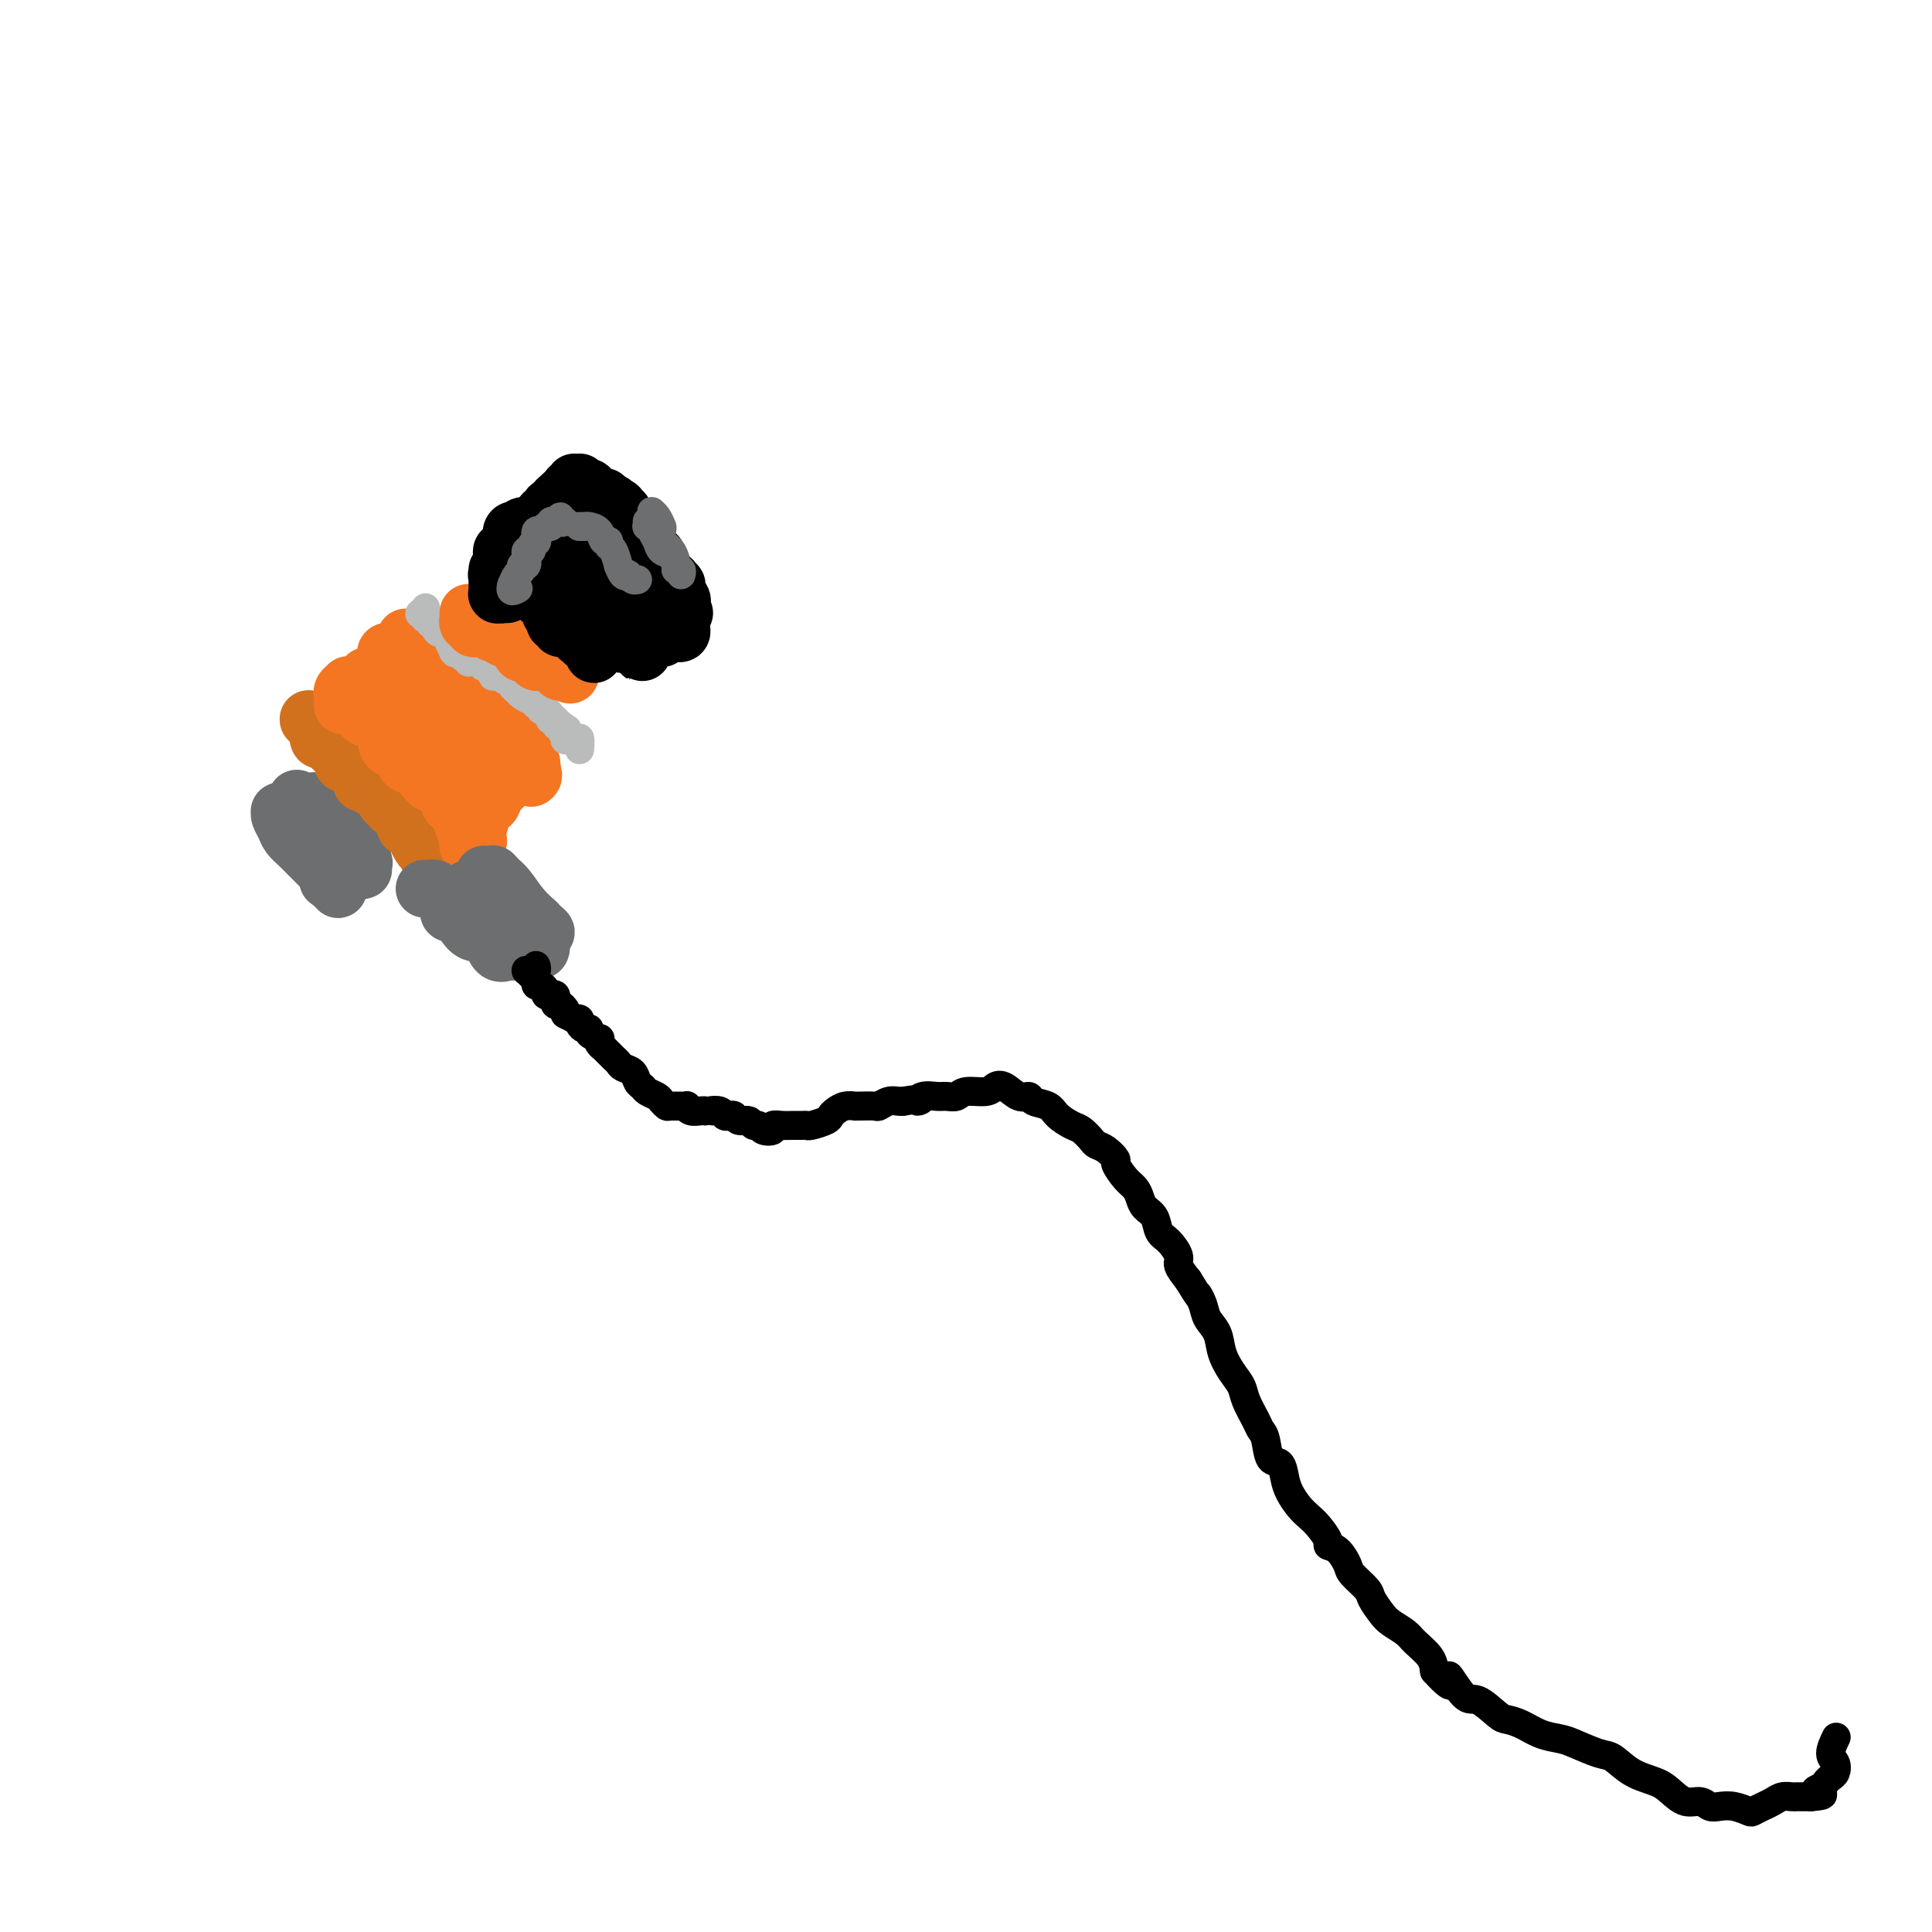 <svg viewBox='0 0 400 400' version='1.1' xmlns='http://www.w3.org/2000/svg' xmlns:xlink='http://www.w3.org/1999/xlink'><g fill='none' stroke='#6D6E70' stroke-width='12' stroke-linecap='round' stroke-linejoin='round'><path d='M59,169c0.008,-0.423 0.016,-0.845 0,-1c-0.016,-0.155 -0.057,-0.041 0,0c0.057,0.041 0.212,0.010 0,0c-0.212,-0.010 -0.790,-0.001 -1,0c-0.210,0.001 -0.053,-0.008 0,0c0.053,0.008 0.002,0.032 0,0c-0.002,-0.032 0.045,-0.121 0,0c-0.045,0.121 -0.181,0.452 0,1c0.181,0.548 0.678,1.313 1,2c0.322,0.687 0.467,1.297 1,2c0.533,0.703 1.452,1.498 2,2c0.548,0.502 0.724,0.712 1,1c0.276,0.288 0.652,0.654 1,1c0.348,0.346 0.668,0.670 1,1c0.332,0.330 0.677,0.664 1,1c0.323,0.336 0.624,0.672 1,1c0.376,0.328 0.827,0.647 1,1c0.173,0.353 0.069,0.741 0,1c-0.069,0.259 -0.102,0.391 0,0c0.102,-0.391 0.340,-1.304 0,-2c-0.340,-0.696 -1.258,-1.175 -2,-2c-0.742,-0.825 -1.308,-1.995 -2,-3c-0.692,-1.005 -1.511,-1.846 -2,-2c-0.489,-0.154 -0.650,0.378 -1,0c-0.350,-0.378 -0.889,-1.665 -1,-2c-0.111,-0.335 0.207,0.281 0,0c-0.207,-0.281 -0.940,-1.460 -1,-2c-0.060,-0.540 0.554,-0.440 1,0c0.446,0.440 0.723,1.220 1,2'/><path d='M61,171c-0.948,-1.459 0.183,-0.108 1,1c0.817,1.108 1.319,1.971 2,3c0.681,1.029 1.541,2.224 2,3c0.459,0.776 0.517,1.134 1,2c0.483,0.866 1.392,2.239 2,3c0.608,0.761 0.917,0.911 1,1c0.083,0.089 -0.058,0.116 0,0c0.058,-0.116 0.315,-0.376 0,-1c-0.315,-0.624 -1.203,-1.610 -2,-3c-0.797,-1.390 -1.505,-3.182 -2,-4c-0.495,-0.818 -0.777,-0.662 -1,-1c-0.223,-0.338 -0.385,-1.170 -1,-2c-0.615,-0.830 -1.681,-1.658 -2,-2c-0.319,-0.342 0.111,-0.199 0,0c-0.111,0.199 -0.762,0.454 -1,0c-0.238,-0.454 -0.062,-1.616 0,-2c0.062,-0.384 0.012,0.011 0,0c-0.012,-0.011 0.015,-0.429 0,0c-0.015,0.429 -0.074,1.706 0,2c0.074,0.294 0.279,-0.396 1,0c0.721,0.396 1.959,1.876 3,3c1.041,1.124 1.886,1.892 3,3c1.114,1.108 2.496,2.556 3,3c0.504,0.444 0.130,-0.115 0,0c-0.130,0.115 -0.015,0.903 0,1c0.015,0.097 -0.069,-0.496 0,-1c0.069,-0.504 0.292,-0.920 0,-2c-0.292,-1.080 -1.099,-2.826 -2,-4c-0.901,-1.174 -1.896,-1.778 -3,-3c-1.104,-1.222 -2.315,-3.064 -3,-4c-0.685,-0.936 -0.842,-0.968 -1,-1'/><path d='M62,166c-1.081,-1.238 -0.283,-0.331 0,0c0.283,0.331 0.053,0.088 0,0c-0.053,-0.088 0.073,-0.021 0,0c-0.073,0.021 -0.343,-0.004 0,0c0.343,0.004 1.299,0.035 2,1c0.701,0.965 1.148,2.862 2,4c0.852,1.138 2.111,1.518 3,2c0.889,0.482 1.409,1.067 2,2c0.591,0.933 1.252,2.215 2,3c0.748,0.785 1.583,1.072 2,1c0.417,-0.072 0.415,-0.504 0,-1c-0.415,-0.496 -1.245,-1.058 -2,-2c-0.755,-0.942 -1.436,-2.266 -2,-3c-0.564,-0.734 -1.013,-0.880 -2,-2c-0.987,-1.120 -2.514,-3.215 -3,-4c-0.486,-0.785 0.070,-0.260 0,0c-0.070,0.260 -0.764,0.256 -1,0c-0.236,-0.256 -0.014,-0.762 0,-1c0.014,-0.238 -0.180,-0.206 0,0c0.180,0.206 0.733,0.586 1,1c0.267,0.414 0.247,0.861 1,2c0.753,1.139 2.279,2.970 3,4c0.721,1.030 0.638,1.259 1,2c0.362,0.741 1.169,1.996 2,3c0.831,1.004 1.686,1.758 2,2c0.314,0.242 0.087,-0.029 0,0c-0.087,0.029 -0.034,0.359 0,0c0.034,-0.359 0.050,-1.405 0,-2c-0.050,-0.595 -0.167,-0.737 -1,-2c-0.833,-1.263 -2.381,-3.647 -3,-5c-0.619,-1.353 -0.310,-1.677 0,-2'/><path d='M71,169c-1.067,-1.933 -1.733,-1.267 -2,-1c-0.267,0.267 -0.133,0.133 0,0'/></g>
<g fill='none' stroke='#D2711D' stroke-width='12' stroke-linecap='round' stroke-linejoin='round'><path d='M66,150c0.111,-0.423 0.222,-0.845 0,-1c-0.222,-0.155 -0.777,-0.041 -1,0c-0.223,0.041 -0.112,0.011 0,0c0.112,-0.011 0.226,-0.003 0,0c-0.226,0.003 -0.793,0.001 -1,0c-0.207,-0.001 -0.056,-0.000 0,0c0.056,0.000 0.015,-0.000 0,0c-0.015,0.000 -0.004,0.000 0,0c0.004,-0.000 -0.000,-0.001 0,0c0.000,0.001 0.004,0.004 0,0c-0.004,-0.004 -0.016,-0.016 0,0c0.016,0.016 0.061,0.061 0,0c-0.061,-0.061 -0.226,-0.229 0,0c0.226,0.229 0.845,0.853 1,1c0.155,0.147 -0.152,-0.185 0,0c0.152,0.185 0.763,0.887 1,1c0.237,0.113 0.101,-0.364 0,0c-0.101,0.364 -0.168,1.569 0,2c0.168,0.431 0.571,0.088 1,0c0.429,-0.088 0.884,0.080 1,0c0.116,-0.080 -0.109,-0.407 0,0c0.109,0.407 0.550,1.549 1,2c0.450,0.451 0.908,0.212 1,0c0.092,-0.212 -0.181,-0.397 0,0c0.181,0.397 0.818,1.376 1,2c0.182,0.624 -0.091,0.893 0,1c0.091,0.107 0.545,0.054 1,0'/><path d='M72,158c1.167,1.477 1.083,1.170 1,1c-0.083,-0.170 -0.167,-0.203 0,0c0.167,0.203 0.583,0.642 1,1c0.417,0.358 0.834,0.636 1,1c0.166,0.364 0.081,0.815 0,1c-0.081,0.185 -0.159,0.105 0,0c0.159,-0.105 0.554,-0.236 1,0c0.446,0.236 0.943,0.838 1,1c0.057,0.162 -0.326,-0.115 0,0c0.326,0.115 1.359,0.623 2,1c0.641,0.377 0.889,0.623 1,1c0.111,0.377 0.085,0.885 0,1c-0.085,0.115 -0.229,-0.162 0,0c0.229,0.162 0.831,0.763 1,1c0.169,0.237 -0.094,0.109 0,0c0.094,-0.109 0.546,-0.200 1,0c0.454,0.200 0.909,0.693 1,1c0.091,0.307 -0.182,0.430 0,1c0.182,0.570 0.818,1.587 1,2c0.182,0.413 -0.092,0.222 0,0c0.092,-0.222 0.549,-0.476 1,0c0.451,0.476 0.894,1.683 1,2c0.106,0.317 -0.125,-0.256 0,0c0.125,0.256 0.608,1.342 1,2c0.392,0.658 0.694,0.888 1,1c0.306,0.112 0.617,0.107 1,1c0.383,0.893 0.837,2.684 1,3c0.163,0.316 0.033,-0.843 0,-1c-0.033,-0.157 0.030,0.689 0,1c-0.030,0.311 -0.151,0.089 0,0c0.151,-0.089 0.576,-0.044 1,0'/><path d='M91,180c2.939,3.630 0.786,1.705 0,1c-0.786,-0.705 -0.206,-0.189 0,0c0.206,0.189 0.037,0.052 0,0c-0.037,-0.052 0.058,-0.018 0,0c-0.058,0.018 -0.268,0.020 0,0c0.268,-0.020 1.015,-0.061 1,0c-0.015,0.061 -0.792,0.223 -1,0c-0.208,-0.223 0.154,-0.830 0,-1c-0.154,-0.170 -0.825,0.099 -1,0c-0.175,-0.099 0.145,-0.565 0,-1c-0.145,-0.435 -0.756,-0.839 -1,-1c-0.244,-0.161 -0.122,-0.081 0,0'/></g>
<g fill='none' stroke='#F47623' stroke-width='12' stroke-linecap='round' stroke-linejoin='round'><path d='M71,146c-0.000,-0.425 -0.000,-0.850 0,-1c0.000,-0.150 0.000,-0.025 0,0c-0.000,0.025 -0.001,-0.049 0,0c0.001,0.049 0.004,0.220 0,0c-0.004,-0.220 -0.015,-0.830 0,-1c0.015,-0.170 0.057,0.101 0,0c-0.057,-0.101 -0.212,-0.574 0,-1c0.212,-0.426 0.790,-0.804 1,-1c0.210,-0.196 0.050,-0.208 0,0c-0.050,0.208 0.009,0.637 0,1c-0.009,0.363 -0.088,0.661 0,1c0.088,0.339 0.342,0.719 1,1c0.658,0.281 1.721,0.463 2,1c0.279,0.537 -0.226,1.429 0,2c0.226,0.571 1.183,0.820 2,1c0.817,0.180 1.494,0.290 2,1c0.506,0.710 0.839,2.022 1,3c0.161,0.978 0.148,1.624 1,2c0.852,0.376 2.567,0.482 3,1c0.433,0.518 -0.416,1.449 0,2c0.416,0.551 2.097,0.722 3,1c0.903,0.278 1.029,0.663 1,1c-0.029,0.337 -0.214,0.626 0,1c0.214,0.374 0.827,0.831 1,1c0.173,0.169 -0.093,0.048 0,0c0.093,-0.048 0.547,-0.024 1,0'/><path d='M90,162c3.107,3.105 1.373,1.369 1,1c-0.373,-0.369 0.614,0.629 1,1c0.386,0.371 0.170,0.113 0,0c-0.170,-0.113 -0.294,-0.083 0,0c0.294,0.083 1.007,0.217 1,0c-0.007,-0.217 -0.735,-0.786 -1,-1c-0.265,-0.214 -0.067,-0.073 0,0c0.067,0.073 0.003,0.079 0,0c-0.003,-0.079 0.055,-0.242 0,0c-0.055,0.242 -0.222,0.889 0,1c0.222,0.111 0.833,-0.315 1,0c0.167,0.315 -0.110,1.369 0,2c0.110,0.631 0.606,0.838 1,1c0.394,0.162 0.685,0.279 1,1c0.315,0.721 0.655,2.046 1,3c0.345,0.954 0.695,1.538 1,2c0.305,0.462 0.565,0.803 1,1c0.435,0.197 1.046,0.251 1,0c-0.046,-0.251 -0.748,-0.807 -1,-1c-0.252,-0.193 -0.052,-0.024 0,0c0.052,0.024 -0.043,-0.098 0,0c0.043,0.098 0.226,0.417 0,0c-0.226,-0.417 -0.859,-1.569 -1,-2c-0.141,-0.431 0.211,-0.141 0,0c-0.211,0.141 -0.986,0.133 -1,0c-0.014,-0.133 0.732,-0.393 1,0c0.268,0.393 0.058,1.437 0,2c-0.058,0.563 0.036,0.646 0,1c-0.036,0.354 -0.202,0.980 0,1c0.202,0.020 0.772,-0.566 1,-1c0.228,-0.434 0.114,-0.717 0,-1'/><path d='M98,173c1.237,1.248 0.331,-1.130 0,-2c-0.331,-0.870 -0.086,-0.230 0,0c0.086,0.230 0.012,0.051 0,0c-0.012,-0.051 0.038,0.025 0,0c-0.038,-0.025 -0.164,-0.153 0,0c0.164,0.153 0.618,0.587 1,0c0.382,-0.587 0.690,-2.195 1,-3c0.310,-0.805 0.621,-0.806 1,-1c0.379,-0.194 0.827,-0.581 1,-1c0.173,-0.419 0.073,-0.870 0,-1c-0.073,-0.130 -0.118,0.063 0,0c0.118,-0.063 0.400,-0.380 1,-1c0.600,-0.620 1.520,-1.543 2,-2c0.480,-0.457 0.521,-0.448 1,-1c0.479,-0.552 1.396,-1.666 2,-2c0.604,-0.334 0.894,0.110 1,0c0.106,-0.110 0.027,-0.776 0,-1c-0.027,-0.224 -0.004,-0.008 0,0c0.004,0.008 -0.013,-0.193 0,0c0.013,0.193 0.056,0.780 0,1c-0.056,0.220 -0.211,0.073 0,0c0.211,-0.073 0.789,-0.072 1,0c0.211,0.072 0.057,0.215 0,0c-0.057,-0.215 -0.015,-0.787 0,-1c0.015,-0.213 0.004,-0.068 0,0c-0.004,0.068 -0.001,0.060 0,0c0.001,-0.060 0.000,-0.171 0,0c-0.000,0.171 -0.000,0.623 0,1c0.000,0.377 0.000,0.679 0,1c-0.000,0.321 -0.000,0.660 0,1'/><path d='M110,161c0.772,-0.398 0.203,-0.894 0,-1c-0.203,-0.106 -0.041,0.179 0,0c0.041,-0.179 -0.041,-0.821 0,-1c0.041,-0.179 0.203,0.106 0,0c-0.203,-0.106 -0.773,-0.603 -1,-1c-0.227,-0.397 -0.113,-0.693 0,-1c0.113,-0.307 0.223,-0.624 0,-1c-0.223,-0.376 -0.781,-0.811 -1,-1c-0.219,-0.189 -0.099,-0.131 0,0c0.099,0.131 0.178,0.334 0,0c-0.178,-0.334 -0.611,-1.207 -1,-2c-0.389,-0.793 -0.733,-1.508 -1,-2c-0.267,-0.492 -0.455,-0.761 -1,-1c-0.545,-0.239 -1.445,-0.448 -2,-1c-0.555,-0.552 -0.763,-1.447 -1,-2c-0.237,-0.553 -0.501,-0.764 -1,-1c-0.499,-0.236 -1.233,-0.497 -2,-1c-0.767,-0.503 -1.568,-1.248 -2,-2c-0.432,-0.752 -0.497,-1.512 -1,-2c-0.503,-0.488 -1.445,-0.705 -2,-1c-0.555,-0.295 -0.722,-0.668 -1,-1c-0.278,-0.332 -0.666,-0.624 -1,-1c-0.334,-0.376 -0.615,-0.836 -1,-1c-0.385,-0.164 -0.873,-0.034 -1,0c-0.127,0.034 0.107,-0.029 0,0c-0.107,0.029 -0.553,0.151 -1,0c-0.447,-0.151 -0.893,-0.577 -1,-1c-0.107,-0.423 0.126,-0.845 0,-1c-0.126,-0.155 -0.611,-0.042 -1,0c-0.389,0.042 -0.683,0.012 -1,0c-0.317,-0.012 -0.659,-0.006 -1,0'/><path d='M85,135c-3.188,-2.466 -0.658,-0.632 0,0c0.658,0.632 -0.556,0.061 -1,0c-0.444,-0.061 -0.119,0.389 0,0c0.119,-0.389 0.032,-1.617 0,-2c-0.032,-0.383 -0.009,0.080 0,0c0.009,-0.080 0.002,-0.703 0,-1c-0.002,-0.297 -0.001,-0.267 0,0c0.001,0.267 0.002,0.771 0,1c-0.002,0.229 -0.007,0.184 0,0c0.007,-0.184 0.027,-0.508 0,0c-0.027,0.508 -0.102,1.848 0,2c0.102,0.152 0.381,-0.885 0,-1c-0.381,-0.115 -1.422,0.690 -2,1c-0.578,0.310 -0.694,0.125 -1,0c-0.306,-0.125 -0.803,-0.188 -1,0c-0.197,0.188 -0.094,0.629 0,1c0.094,0.371 0.179,0.674 0,1c-0.179,0.326 -0.622,0.676 -1,1c-0.378,0.324 -0.691,0.623 -1,1c-0.309,0.377 -0.616,0.833 -1,1c-0.384,0.167 -0.846,0.045 -1,0c-0.154,-0.045 0.000,-0.014 0,0c-0.000,0.014 -0.156,0.011 0,0c0.156,-0.011 0.622,-0.029 1,0c0.378,0.029 0.668,0.105 1,0c0.332,-0.105 0.705,-0.390 1,0c0.295,0.390 0.512,1.455 1,2c0.488,0.545 1.247,0.570 2,1c0.753,0.430 1.501,1.266 2,2c0.499,0.734 0.750,1.367 1,2'/><path d='M85,147c1.885,1.526 2.599,1.841 3,2c0.401,0.159 0.489,0.161 1,1c0.511,0.839 1.447,2.516 2,3c0.553,0.484 0.725,-0.225 1,0c0.275,0.225 0.652,1.385 1,2c0.348,0.615 0.667,0.687 1,1c0.333,0.313 0.681,0.869 1,1c0.319,0.131 0.607,-0.161 1,0c0.393,0.161 0.889,0.775 1,1c0.111,0.225 -0.162,0.061 0,0c0.162,-0.061 0.761,-0.017 1,0c0.239,0.017 0.120,0.009 0,0'/></g>
<g fill='none' stroke='#BABBBB' stroke-width='6' stroke-linecap='round' stroke-linejoin='round'><path d='M88,127c-0.030,-0.392 -0.061,-0.785 0,-1c0.061,-0.215 0.212,-0.254 0,0c-0.212,0.254 -0.789,0.800 -1,1c-0.211,0.200 -0.057,0.054 0,0c0.057,-0.054 0.015,-0.014 0,0c-0.015,0.014 -0.004,0.004 0,0c0.004,-0.004 0.001,-0.001 0,0c-0.001,0.001 -0.000,0.000 0,0c0.000,-0.000 -0.001,0.000 0,0c0.001,-0.000 0.004,-0.001 0,0c-0.004,0.001 -0.015,0.004 0,0c0.015,-0.004 0.055,-0.016 0,0c-0.055,0.016 -0.207,0.061 0,0c0.207,-0.061 0.773,-0.227 1,0c0.227,0.227 0.117,0.848 0,1c-0.117,0.152 -0.240,-0.166 0,0c0.240,0.166 0.842,0.814 1,1c0.158,0.186 -0.129,-0.090 0,0c0.129,0.090 0.675,0.548 1,1c0.325,0.452 0.431,0.899 1,1c0.569,0.101 1.603,-0.145 2,0c0.397,0.145 0.158,0.680 0,1c-0.158,0.320 -0.235,0.426 0,1c0.235,0.574 0.781,1.618 1,2c0.219,0.382 0.110,0.102 0,0c-0.110,-0.102 -0.222,-0.028 0,0c0.222,0.028 0.778,0.008 1,0c0.222,-0.008 0.111,-0.004 0,0'/><path d='M95,135c1.248,1.480 0.869,1.181 1,1c0.131,-0.181 0.771,-0.245 1,0c0.229,0.245 0.045,0.798 0,1c-0.045,0.202 0.048,0.055 0,0c-0.048,-0.055 -0.237,-0.016 0,0c0.237,0.016 0.900,0.008 1,0c0.100,-0.008 -0.363,-0.017 0,0c0.363,0.017 1.551,0.060 2,0c0.449,-0.060 0.158,-0.222 0,0c-0.158,0.222 -0.184,0.829 0,1c0.184,0.171 0.578,-0.094 1,0c0.422,0.094 0.874,0.546 1,1c0.126,0.454 -0.072,0.909 0,1c0.072,0.091 0.415,-0.183 1,0c0.585,0.183 1.413,0.822 2,1c0.587,0.178 0.934,-0.106 1,0c0.066,0.106 -0.151,0.603 0,1c0.151,0.397 0.668,0.694 1,1c0.332,0.306 0.480,0.622 1,1c0.520,0.378 1.411,0.818 2,1c0.589,0.182 0.875,0.105 1,0c0.125,-0.105 0.089,-0.239 0,0c-0.089,0.239 -0.231,0.851 0,1c0.231,0.149 0.836,-0.167 1,0c0.164,0.167 -0.114,0.815 0,1c0.114,0.185 0.618,-0.095 1,0c0.382,0.095 0.641,0.564 1,1c0.359,0.436 0.818,0.838 1,1c0.182,0.162 0.087,0.082 0,0c-0.087,-0.082 -0.168,-0.166 0,0c0.168,0.166 0.584,0.583 1,1'/><path d='M116,150c3.184,2.251 0.643,0.379 0,0c-0.643,-0.379 0.611,0.736 1,1c0.389,0.264 -0.088,-0.321 0,0c0.088,0.321 0.742,1.550 1,2c0.258,0.450 0.121,0.121 0,0c-0.121,-0.121 -0.225,-0.034 0,0c0.225,0.034 0.778,0.017 1,0c0.222,-0.017 0.112,-0.033 0,0c-0.112,0.033 -0.226,0.114 0,0c0.226,-0.114 0.793,-0.423 1,0c0.207,0.423 0.056,1.577 0,2c-0.056,0.423 -0.015,0.113 0,0c0.015,-0.113 0.004,-0.031 0,0c-0.004,0.031 -0.001,0.010 0,0c0.001,-0.010 0.000,-0.010 0,0c-0.000,0.010 -0.000,0.032 0,0c0.000,-0.032 0.000,-0.116 0,0c-0.000,0.116 -0.000,0.431 0,0c0.000,-0.431 0.000,-1.608 0,-2c-0.000,-0.392 -0.000,0.002 0,0c0.000,-0.002 0.001,-0.400 0,0c-0.001,0.400 -0.004,1.600 0,2c0.004,0.400 0.016,0.002 0,0c-0.016,-0.002 -0.061,0.392 0,0c0.061,-0.392 0.226,-1.569 0,-2c-0.226,-0.431 -0.845,-0.115 -1,0c-0.155,0.115 0.154,0.031 0,0c-0.154,-0.031 -0.772,-0.008 -1,0c-0.228,0.008 -0.065,0.002 0,0c0.065,-0.002 0.033,-0.001 0,0'/><path d='M118,153c-0.326,-0.312 -0.143,-0.090 0,0c0.143,0.090 0.244,0.050 0,0c-0.244,-0.050 -0.835,-0.108 -1,0c-0.165,0.108 0.096,0.383 0,0c-0.096,-0.383 -0.547,-1.423 -1,-2c-0.453,-0.577 -0.906,-0.691 -1,-1c-0.094,-0.309 0.171,-0.815 0,-1c-0.171,-0.185 -0.777,-0.050 -1,0c-0.223,0.050 -0.064,0.014 0,0c0.064,-0.014 0.032,-0.007 0,0'/></g>
<g fill='none' stroke='#F47623' stroke-width='12' stroke-linecap='round' stroke-linejoin='round'><path d='M98,127c-0.423,0.000 -0.845,0.000 -1,0c-0.155,-0.000 -0.041,-0.001 0,0c0.041,0.001 0.011,0.004 0,0c-0.011,-0.004 -0.003,-0.015 0,0c0.003,0.015 0.001,0.057 0,0c-0.001,-0.057 -0.000,-0.211 0,0c0.000,0.211 0.000,0.789 0,1c-0.000,0.211 -0.000,0.057 0,0c0.000,-0.057 0.000,-0.016 0,0c-0.000,0.016 -0.001,0.008 0,0c0.001,-0.008 0.004,-0.017 0,0c-0.004,0.017 -0.016,0.061 0,0c0.016,-0.061 0.060,-0.227 0,0c-0.060,0.227 -0.223,0.846 0,1c0.223,0.154 0.833,-0.156 1,0c0.167,0.156 -0.109,0.778 0,1c0.109,0.222 0.604,0.045 1,0c0.396,-0.045 0.694,0.041 1,0c0.306,-0.041 0.621,-0.208 1,0c0.379,0.208 0.823,0.792 1,1c0.177,0.208 0.089,0.042 0,0c-0.089,-0.042 -0.178,0.041 0,0c0.178,-0.041 0.622,-0.207 1,0c0.378,0.207 0.690,0.788 1,1c0.310,0.212 0.619,0.057 1,0c0.381,-0.057 0.833,-0.015 1,0c0.167,0.015 0.048,0.004 0,0c-0.048,-0.004 -0.024,-0.002 0,0'/><path d='M106,132c1.249,0.240 0.372,-0.160 0,0c-0.372,0.160 -0.240,0.880 0,1c0.240,0.120 0.589,-0.361 1,0c0.411,0.361 0.885,1.564 1,2c0.115,0.436 -0.128,0.107 0,0c0.128,-0.107 0.627,0.010 1,0c0.373,-0.010 0.621,-0.146 1,0c0.379,0.146 0.889,0.575 1,1c0.111,0.425 -0.176,0.846 0,1c0.176,0.154 0.817,0.040 1,0c0.183,-0.040 -0.090,-0.007 0,0c0.090,0.007 0.545,-0.012 1,0c0.455,0.012 0.910,0.056 1,0c0.090,-0.056 -0.186,-0.212 0,0c0.186,0.212 0.835,0.793 1,1c0.165,0.207 -0.152,0.041 0,0c0.152,-0.041 0.773,0.041 1,0c0.227,-0.041 0.061,-0.207 0,0c-0.061,0.207 -0.016,0.788 0,1c0.016,0.212 0.003,0.057 0,0c-0.003,-0.057 0.003,-0.015 0,0c-0.003,0.015 -0.015,0.004 0,0c0.015,-0.004 0.058,-0.001 0,0c-0.058,0.001 -0.215,0.000 0,0c0.215,-0.000 0.804,-0.000 1,0c0.196,0.000 -0.001,0.000 0,0c0.001,-0.000 0.199,-0.000 0,0c-0.199,0.000 -0.796,0.000 -1,0c-0.204,-0.000 -0.017,-0.000 0,0c0.017,0.000 -0.138,0.000 0,0c0.138,-0.000 0.569,-0.000 1,0'/><path d='M117,139c1.833,1.167 0.917,0.583 0,0'/></g>
<g fill='none' stroke='#000000' stroke-width='12' stroke-linecap='round' stroke-linejoin='round'><path d='M105,123c-0.415,-0.392 -0.829,-0.785 -1,-1c-0.171,-0.215 -0.098,-0.254 0,0c0.098,0.254 0.223,0.800 0,1c-0.223,0.200 -0.792,0.054 -1,0c-0.208,-0.054 -0.056,-0.014 0,0c0.056,0.014 0.015,0.004 0,0c-0.015,-0.004 -0.004,-0.001 0,0c0.004,0.001 0.001,0.001 0,0c-0.001,-0.001 -0.000,-0.004 0,0c0.000,0.004 0.000,0.016 0,0c-0.000,-0.016 -0.000,-0.060 0,0c0.000,0.060 -0.000,0.222 0,0c0.000,-0.222 0.000,-0.829 0,-1c-0.000,-0.171 -0.000,0.094 0,0c0.000,-0.094 0.000,-0.547 0,-1c-0.000,-0.453 -0.001,-0.906 0,-1c0.001,-0.094 0.005,0.172 0,0c-0.005,-0.172 -0.020,-0.782 0,-1c0.020,-0.218 0.076,-0.043 0,0c-0.076,0.043 -0.283,-0.045 0,0c0.283,0.045 1.057,0.222 1,0c-0.057,-0.222 -0.943,-0.843 -1,-1c-0.057,-0.157 0.717,0.148 1,0c0.283,-0.148 0.076,-0.751 0,-1c-0.076,-0.249 -0.020,-0.144 0,0c0.020,0.144 0.006,0.327 0,0c-0.006,-0.327 -0.003,-1.163 0,-2'/><path d='M104,115c-0.159,-1.254 -0.057,-0.389 0,0c0.057,0.389 0.068,0.301 0,0c-0.068,-0.301 -0.215,-0.816 0,-1c0.215,-0.184 0.794,-0.039 1,0c0.206,0.039 0.041,-0.029 0,0c-0.041,0.029 0.042,0.153 0,0c-0.042,-0.153 -0.208,-0.584 0,-1c0.208,-0.416 0.792,-0.815 1,-1c0.208,-0.185 0.041,-0.154 0,0c-0.041,0.154 0.045,0.430 0,0c-0.045,-0.430 -0.219,-1.565 0,-2c0.219,-0.435 0.832,-0.168 1,0c0.168,0.168 -0.109,0.237 0,0c0.109,-0.237 0.603,-0.782 1,-1c0.397,-0.218 0.695,-0.111 1,0c0.305,0.111 0.617,0.227 1,0c0.383,-0.227 0.838,-0.795 1,-1c0.162,-0.205 0.032,-0.045 0,0c-0.032,0.045 0.034,-0.025 0,0c-0.034,0.025 -0.166,0.147 0,0c0.166,-0.147 0.632,-0.561 1,-1c0.368,-0.439 0.639,-0.901 1,-1c0.361,-0.099 0.814,0.167 1,0c0.186,-0.167 0.106,-0.766 0,-1c-0.106,-0.234 -0.238,-0.101 0,0c0.238,0.101 0.847,0.171 1,0c0.153,-0.171 -0.151,-0.585 0,-1c0.151,-0.415 0.757,-0.833 1,-1c0.243,-0.167 0.121,-0.084 0,0'/><path d='M116,103c1.791,-1.791 0.270,-0.270 0,0c-0.270,0.270 0.711,-0.713 1,-1c0.289,-0.287 -0.115,0.120 0,0c0.115,-0.120 0.749,-0.768 1,-1c0.251,-0.232 0.119,-0.048 0,0c-0.119,0.048 -0.224,-0.040 0,0c0.224,0.040 0.778,0.207 1,0c0.222,-0.207 0.112,-0.788 0,-1c-0.112,-0.212 -0.226,-0.057 0,0c0.226,0.057 0.793,0.014 1,0c0.207,-0.014 0.054,-0.000 0,0c-0.054,0.000 -0.011,-0.014 0,0c0.011,0.014 -0.011,0.056 0,0c0.011,-0.056 0.056,-0.211 0,0c-0.056,0.211 -0.212,0.789 0,1c0.212,0.211 0.793,0.056 1,0c0.207,-0.056 0.042,-0.011 0,0c-0.042,0.011 0.040,-0.011 0,0c-0.040,0.011 -0.203,0.054 0,0c0.203,-0.054 0.771,-0.207 1,0c0.229,0.207 0.118,0.773 0,1c-0.118,0.227 -0.241,0.113 0,0c0.241,-0.113 0.848,-0.227 1,0c0.152,0.227 -0.152,0.793 0,1c0.152,0.207 0.759,0.054 1,0c0.241,-0.054 0.116,-0.011 0,0c-0.116,0.011 -0.225,-0.011 0,0c0.225,0.011 0.782,0.054 1,0c0.218,-0.054 0.097,-0.207 0,0c-0.097,0.207 -0.171,0.773 0,1c0.171,0.227 0.585,0.113 1,0'/><path d='M126,104c1.564,0.171 0.476,0.098 0,0c-0.476,-0.098 -0.338,-0.222 0,0c0.338,0.222 0.875,0.791 1,1c0.125,0.209 -0.162,0.060 0,0c0.162,-0.060 0.775,-0.030 1,0c0.225,0.030 0.064,0.060 0,0c-0.064,-0.060 -0.031,-0.208 0,0c0.031,0.208 0.061,0.774 0,1c-0.061,0.226 -0.213,0.113 0,0c0.213,-0.113 0.789,-0.228 1,0c0.211,0.228 0.055,0.797 0,1c-0.055,0.203 -0.011,0.039 0,0c0.011,-0.039 -0.011,0.046 0,0c0.011,-0.046 0.054,-0.223 0,0c-0.054,0.223 -0.207,0.844 0,1c0.207,0.156 0.774,-0.154 1,0c0.226,0.154 0.112,0.773 0,1c-0.112,0.227 -0.222,0.063 0,0c0.222,-0.063 0.776,-0.023 1,0c0.224,0.023 0.116,0.031 0,0c-0.116,-0.031 -0.241,-0.100 0,0c0.241,0.100 0.849,0.370 1,1c0.151,0.630 -0.156,1.619 0,2c0.156,0.381 0.774,0.155 1,0c0.226,-0.155 0.061,-0.237 0,0c-0.061,0.237 -0.016,0.795 0,1c0.016,0.205 0.004,0.058 0,0c-0.004,-0.058 -0.001,-0.026 0,0c0.001,0.026 0.000,0.045 0,0c-0.000,-0.045 -0.000,-0.156 0,0c0.000,0.156 0.000,0.578 0,1'/><path d='M133,114c1.305,1.548 1.068,0.419 1,0c-0.068,-0.419 0.035,-0.126 0,0c-0.035,0.126 -0.207,0.087 0,0c0.207,-0.087 0.791,-0.222 1,0c0.209,0.222 0.041,0.799 0,1c-0.041,0.201 0.046,0.025 0,0c-0.046,-0.025 -0.224,0.101 0,0c0.224,-0.101 0.849,-0.431 1,0c0.151,0.431 -0.171,1.622 0,2c0.171,0.378 0.834,-0.056 1,0c0.166,0.056 -0.166,0.604 0,1c0.166,0.396 0.829,0.641 1,1c0.171,0.359 -0.151,0.832 0,1c0.151,0.168 0.776,0.030 1,0c0.224,-0.030 0.046,0.048 0,0c-0.046,-0.048 0.040,-0.223 0,0c-0.040,0.223 -0.207,0.843 0,1c0.207,0.157 0.787,-0.150 1,0c0.213,0.150 0.057,0.757 0,1c-0.057,0.243 -0.016,0.122 0,0c0.016,-0.122 0.008,-0.244 0,0c-0.008,0.244 -0.015,0.854 0,1c0.015,0.146 0.053,-0.171 0,0c-0.053,0.171 -0.197,0.830 0,1c0.197,0.170 0.735,-0.148 1,0c0.265,0.148 0.257,0.761 0,1c-0.257,0.239 -0.761,0.103 -1,0c-0.239,-0.103 -0.211,-0.172 0,0c0.211,0.172 0.606,0.586 1,1'/><path d='M141,126c1.238,1.824 0.331,0.383 0,0c-0.331,-0.383 -0.088,0.294 0,1c0.088,0.706 0.020,1.443 0,2c-0.020,0.557 0.009,0.934 0,1c-0.009,0.066 -0.055,-0.177 0,0c0.055,0.177 0.212,0.776 0,1c-0.212,0.224 -0.793,0.074 -1,0c-0.207,-0.074 -0.040,-0.073 0,0c0.040,0.073 -0.046,0.216 0,0c0.046,-0.216 0.224,-0.791 0,-1c-0.224,-0.209 -0.848,-0.052 -1,0c-0.152,0.052 0.170,-0.001 0,0c-0.170,0.001 -0.830,0.057 -1,0c-0.170,-0.057 0.151,-0.225 0,0c-0.151,0.225 -0.776,0.845 -1,1c-0.224,0.155 -0.049,-0.154 0,0c0.049,0.154 -0.028,0.772 0,1c0.028,0.228 0.161,0.065 0,0c-0.161,-0.065 -0.618,-0.033 -1,0c-0.382,0.033 -0.691,0.069 -1,0c-0.309,-0.069 -0.619,-0.241 -1,0c-0.381,0.241 -0.833,0.894 -1,1c-0.167,0.106 -0.047,-0.336 0,0c0.047,0.336 0.023,1.449 0,2c-0.023,0.551 -0.044,0.540 0,0c0.044,-0.540 0.153,-1.609 0,-2c-0.153,-0.391 -0.567,-0.105 -1,0c-0.433,0.105 -0.886,0.028 -1,0c-0.114,-0.028 0.110,-0.008 0,0c-0.110,0.008 -0.555,0.004 -1,0'/><path d='M130,133c-1.924,0.619 -1.233,0.166 -1,0c0.233,-0.166 0.010,-0.044 0,0c-0.010,0.044 0.193,0.012 0,0c-0.193,-0.012 -0.783,-0.003 -1,0c-0.217,0.003 -0.062,0.001 0,0c0.062,-0.001 0.032,-0.000 0,0c-0.032,0.000 -0.065,0.000 0,0c0.065,-0.000 0.229,-0.000 0,0c-0.229,0.000 -0.850,0.000 -1,0c-0.150,-0.000 0.171,-0.000 0,0c-0.171,0.000 -0.835,0.001 -1,0c-0.165,-0.001 0.167,-0.002 0,0c-0.167,0.002 -0.833,0.008 -1,0c-0.167,-0.008 0.166,-0.028 0,0c-0.166,0.028 -0.832,0.105 -1,0c-0.168,-0.105 0.161,-0.391 0,0c-0.161,0.391 -0.813,1.460 -1,2c-0.187,0.540 0.090,0.551 0,0c-0.090,-0.551 -0.546,-1.665 -1,-2c-0.454,-0.335 -0.906,0.107 -1,0c-0.094,-0.107 0.169,-0.763 0,-1c-0.169,-0.237 -0.770,-0.053 -1,0c-0.230,0.053 -0.090,-0.023 0,0c0.090,0.023 0.130,0.146 0,0c-0.130,-0.146 -0.431,-0.560 -1,-1c-0.569,-0.440 -1.407,-0.905 -2,-1c-0.593,-0.095 -0.943,0.181 -1,0c-0.057,-0.181 0.177,-0.818 0,-1c-0.177,-0.182 -0.765,0.091 -1,0c-0.235,-0.091 -0.118,-0.545 0,-1'/><path d='M115,128c-0.945,-0.709 -0.309,0.018 0,0c0.309,-0.018 0.289,-0.779 0,-1c-0.289,-0.221 -0.848,0.100 -1,0c-0.152,-0.100 0.103,-0.619 0,-1c-0.103,-0.381 -0.563,-0.622 -1,-1c-0.437,-0.378 -0.849,-0.893 -1,-1c-0.151,-0.107 -0.040,0.193 0,0c0.040,-0.193 0.011,-0.878 0,-1c-0.011,-0.122 -0.003,0.321 0,0c0.003,-0.321 0.001,-1.405 0,-2c-0.001,-0.595 0.000,-0.699 0,-1c-0.000,-0.301 -0.001,-0.798 0,-1c0.001,-0.202 0.005,-0.108 0,0c-0.005,0.108 -0.017,0.229 0,0c0.017,-0.229 0.064,-0.809 0,-1c-0.064,-0.191 -0.239,0.008 0,0c0.239,-0.008 0.893,-0.222 1,0c0.107,0.222 -0.332,0.879 0,1c0.332,0.121 1.436,-0.295 2,0c0.564,0.295 0.589,1.301 1,2c0.411,0.699 1.209,1.091 2,2c0.791,0.909 1.575,2.336 2,3c0.425,0.664 0.493,0.566 1,1c0.507,0.434 1.455,1.399 2,2c0.545,0.601 0.687,0.837 1,1c0.313,0.163 0.798,0.252 1,0c0.202,-0.252 0.120,-0.847 0,-1c-0.120,-0.153 -0.280,0.134 0,0c0.280,-0.134 0.998,-0.690 1,-1c0.002,-0.310 -0.714,-0.374 -1,-1c-0.286,-0.626 -0.143,-1.813 0,-3'/><path d='M125,124c0.171,-1.651 -0.403,-3.280 -1,-4c-0.597,-0.720 -1.218,-0.532 -2,-1c-0.782,-0.468 -1.725,-1.592 -2,-2c-0.275,-0.408 0.119,-0.099 0,0c-0.119,0.099 -0.750,-0.011 -1,0c-0.250,0.011 -0.120,0.143 0,0c0.120,-0.143 0.228,-0.560 0,-1c-0.228,-0.440 -0.793,-0.902 -1,-1c-0.207,-0.098 -0.056,0.169 0,0c0.056,-0.169 0.018,-0.773 0,-1c-0.018,-0.227 -0.015,-0.078 0,0c0.015,0.078 0.043,0.083 0,0c-0.043,-0.083 -0.155,-0.254 0,0c0.155,0.254 0.577,0.933 1,1c0.423,0.067 0.845,-0.480 1,0c0.155,0.480 0.041,1.985 0,2c-0.041,0.015 -0.011,-1.460 0,-2c0.011,-0.540 0.002,-0.146 0,0c-0.002,0.146 0.001,0.045 0,0c-0.001,-0.045 -0.007,-0.034 0,0c0.007,0.034 0.028,0.092 0,0c-0.028,-0.092 -0.106,-0.332 0,0c0.106,0.332 0.395,1.237 1,2c0.605,0.763 1.525,1.384 2,2c0.475,0.616 0.505,1.226 1,2c0.495,0.774 1.455,1.713 2,2c0.545,0.287 0.674,-0.078 1,0c0.326,0.078 0.850,0.598 1,1c0.150,0.402 -0.075,0.685 0,1c0.075,0.315 0.450,0.661 1,1c0.550,0.339 1.275,0.669 2,1'/><path d='M131,127c2.242,1.833 1.347,0.414 1,0c-0.347,-0.414 -0.145,0.176 0,0c0.145,-0.176 0.235,-1.119 0,-2c-0.235,-0.881 -0.794,-1.699 -1,-2c-0.206,-0.301 -0.059,-0.086 0,0c0.059,0.086 0.029,0.043 0,0'/></g>
<g fill='none' stroke='#6D6E70' stroke-width='6' stroke-linecap='round' stroke-linejoin='round'><path d='M117,108c-0.414,0.144 -0.829,0.287 -1,0c-0.171,-0.287 -0.099,-1.005 0,-1c0.099,0.005 0.224,0.734 0,1c-0.224,0.266 -0.796,0.070 -1,0c-0.204,-0.070 -0.040,-0.015 0,0c0.040,0.015 -0.045,-0.011 0,0c0.045,0.011 0.219,0.060 0,0c-0.219,-0.060 -0.833,-0.228 -1,0c-0.167,0.228 0.113,0.854 0,1c-0.113,0.146 -0.618,-0.186 -1,0c-0.382,0.186 -0.642,0.890 -1,1c-0.358,0.110 -0.813,-0.373 -1,0c-0.187,0.373 -0.107,1.601 0,2c0.107,0.399 0.239,-0.033 0,0c-0.239,0.033 -0.849,0.531 -1,1c-0.151,0.469 0.156,0.911 0,1c-0.156,0.089 -0.774,-0.174 -1,0c-0.226,0.174 -0.059,0.787 0,1c0.059,0.213 0.012,0.028 0,0c-0.012,-0.028 0.012,0.101 0,0c-0.012,-0.101 -0.058,-0.432 0,0c0.058,0.432 0.222,1.626 0,2c-0.222,0.374 -0.830,-0.071 -1,0c-0.170,0.071 0.098,0.660 0,1c-0.098,0.340 -0.562,0.431 -1,1c-0.438,0.569 -0.849,1.615 -1,2c-0.151,0.385 -0.043,0.110 0,0c0.043,-0.110 0.022,-0.055 0,0'/><path d='M106,121c-0.711,1.933 0.511,1.267 1,1c0.489,-0.267 0.244,-0.133 0,0'/><path d='M120,109c-0.001,-0.000 -0.001,-0.000 0,0c0.001,0.000 0.004,0.000 0,0c-0.004,-0.000 -0.013,-0.000 0,0c0.013,0.000 0.049,0.002 0,0c-0.049,-0.002 -0.182,-0.007 0,0c0.182,0.007 0.680,0.025 1,0c0.320,-0.025 0.463,-0.094 1,0c0.537,0.094 1.467,0.351 2,1c0.533,0.649 0.669,1.688 1,2c0.331,0.312 0.859,-0.104 1,0c0.141,0.104 -0.103,0.729 0,1c0.103,0.271 0.553,0.188 1,1c0.447,0.812 0.889,2.518 1,3c0.111,0.482 -0.111,-0.259 0,0c0.111,0.259 0.555,1.520 1,2c0.445,0.480 0.890,0.181 1,0c0.110,-0.181 -0.114,-0.245 0,0c0.114,0.245 0.566,0.798 1,1c0.434,0.202 0.848,0.054 1,0c0.152,-0.054 0.041,-0.015 0,0c-0.041,0.015 -0.012,0.004 0,0c0.012,-0.004 0.006,-0.002 0,0'/></g>
<g fill='none' stroke='#6D6E70' stroke-width='12' stroke-linecap='round' stroke-linejoin='round'><path d='M88,184c-0.006,-0.000 -0.013,-0.001 0,0c0.013,0.001 0.044,0.002 0,0c-0.044,-0.002 -0.163,-0.009 0,0c0.163,0.009 0.609,0.033 1,0c0.391,-0.033 0.727,-0.122 1,0c0.273,0.122 0.482,0.455 1,1c0.518,0.545 1.346,1.300 2,2c0.654,0.700 1.135,1.344 2,2c0.865,0.656 2.115,1.325 3,2c0.885,0.675 1.404,1.358 2,2c0.596,0.642 1.270,1.244 2,2c0.730,0.756 1.516,1.667 2,2c0.484,0.333 0.666,0.090 1,0c0.334,-0.090 0.819,-0.025 1,0c0.181,0.025 0.056,0.010 0,0c-0.056,-0.010 -0.044,-0.013 0,0c0.044,0.013 0.121,0.043 0,0c-0.121,-0.043 -0.441,-0.161 -1,0c-0.559,0.161 -1.358,0.599 -2,0c-0.642,-0.599 -1.128,-2.236 -2,-3c-0.872,-0.764 -2.128,-0.653 -3,-1c-0.872,-0.347 -1.358,-1.150 -2,-2c-0.642,-0.850 -1.441,-1.748 -2,-2c-0.559,-0.252 -0.879,0.142 -1,0c-0.121,-0.142 -0.043,-0.822 0,-1c0.043,-0.178 0.050,0.144 0,0c-0.050,-0.144 -0.157,-0.756 0,-1c0.157,-0.244 0.579,-0.122 1,0'/><path d='M94,187c-1.655,-1.841 -0.791,-1.443 0,-1c0.791,0.443 1.509,0.931 2,1c0.491,0.069 0.755,-0.281 1,0c0.245,0.281 0.471,1.194 1,2c0.529,0.806 1.363,1.506 2,2c0.637,0.494 1.078,0.781 2,1c0.922,0.219 2.324,0.370 3,1c0.676,0.630 0.627,1.740 1,2c0.373,0.260 1.169,-0.329 2,0c0.831,0.329 1.696,1.574 2,2c0.304,0.426 0.048,0.031 0,0c-0.048,-0.031 0.112,0.301 0,0c-0.112,-0.301 -0.496,-1.236 -1,-2c-0.504,-0.764 -1.129,-1.356 -2,-2c-0.871,-0.644 -1.988,-1.339 -3,-2c-1.012,-0.661 -1.917,-1.287 -3,-2c-1.083,-0.713 -2.343,-1.511 -3,-2c-0.657,-0.489 -0.712,-0.667 -1,-1c-0.288,-0.333 -0.811,-0.820 -1,-1c-0.189,-0.180 -0.046,-0.053 0,0c0.046,0.053 -0.004,0.030 0,0c0.004,-0.030 0.064,-0.068 0,0c-0.064,0.068 -0.251,0.244 0,0c0.251,-0.244 0.938,-0.906 1,-1c0.062,-0.094 -0.503,0.379 0,1c0.503,0.621 2.075,1.388 3,2c0.925,0.612 1.204,1.067 2,2c0.796,0.933 2.110,2.343 3,3c0.890,0.657 1.355,0.562 2,1c0.645,0.438 1.470,1.411 2,2c0.530,0.589 0.765,0.795 1,1'/><path d='M110,196c2.004,1.419 2.014,0.465 2,0c-0.014,-0.465 -0.052,-0.442 0,-1c0.052,-0.558 0.194,-1.697 0,-2c-0.194,-0.303 -0.724,0.232 -1,0c-0.276,-0.232 -0.298,-1.229 -1,-2c-0.702,-0.771 -2.083,-1.317 -3,-2c-0.917,-0.683 -1.370,-1.504 -2,-2c-0.630,-0.496 -1.437,-0.668 -2,-1c-0.563,-0.332 -0.883,-0.824 -1,-1c-0.117,-0.176 -0.031,-0.035 0,0c0.031,0.035 0.008,-0.036 0,0c-0.008,0.036 -0.003,0.181 0,0c0.003,-0.181 0.002,-0.686 0,-1c-0.002,-0.314 -0.005,-0.436 0,0c0.005,0.436 0.017,1.429 0,2c-0.017,0.571 -0.065,0.721 0,1c0.065,0.279 0.242,0.687 1,1c0.758,0.313 2.097,0.530 3,1c0.903,0.470 1.369,1.191 2,2c0.631,0.809 1.427,1.704 2,2c0.573,0.296 0.923,-0.007 1,0c0.077,0.007 -0.119,0.325 0,0c0.119,-0.325 0.554,-1.292 0,-2c-0.554,-0.708 -2.096,-1.155 -3,-2c-0.904,-0.845 -1.169,-2.087 -2,-3c-0.831,-0.913 -2.226,-1.499 -3,-2c-0.774,-0.501 -0.926,-0.919 -1,-1c-0.074,-0.081 -0.071,0.174 0,0c0.071,-0.174 0.212,-0.778 0,-1c-0.212,-0.222 -0.775,-0.064 -1,0c-0.225,0.064 -0.113,0.032 0,0'/><path d='M101,182c-1.432,-1.740 -0.511,-0.589 0,0c0.511,0.589 0.613,0.616 1,1c0.387,0.384 1.059,1.126 2,2c0.941,0.874 2.152,1.881 3,3c0.848,1.119 1.334,2.349 2,3c0.666,0.651 1.512,0.723 2,1c0.488,0.277 0.620,0.760 1,1c0.380,0.240 1.010,0.237 1,0c-0.010,-0.237 -0.661,-0.707 -1,-1c-0.339,-0.293 -0.368,-0.409 -1,-1c-0.632,-0.591 -1.868,-1.657 -3,-3c-1.132,-1.343 -2.161,-2.964 -3,-4c-0.839,-1.036 -1.489,-1.488 -2,-2c-0.511,-0.512 -0.883,-1.083 -1,-1c-0.117,0.083 0.021,0.820 0,1c-0.021,0.180 -0.202,-0.198 0,0c0.202,0.198 0.785,0.970 1,1c0.215,0.030 0.060,-0.684 0,-1c-0.060,-0.316 -0.027,-0.235 0,0c0.027,0.235 0.046,0.624 0,1c-0.046,0.376 -0.157,0.740 0,1c0.157,0.260 0.581,0.416 1,1c0.419,0.584 0.834,1.595 1,2c0.166,0.405 0.083,0.202 0,0'/></g>
<g fill='none' stroke='#000000' stroke-width='6' stroke-linecap='round' stroke-linejoin='round'><path d='M111,201c-0.000,-0.423 -0.000,-0.845 0,-1c0.000,-0.155 0.000,-0.041 0,0c-0.000,0.041 -0.000,0.010 0,0c0.000,-0.010 0.001,0.001 0,0c-0.001,-0.001 -0.004,-0.014 0,0c0.004,0.014 0.015,0.056 0,0c-0.015,-0.056 -0.056,-0.211 0,0c0.056,0.211 0.207,0.789 0,1c-0.207,0.211 -0.773,0.057 -1,0c-0.227,-0.057 -0.114,-0.016 0,0c0.114,0.016 0.231,0.008 0,0c-0.231,-0.008 -0.808,-0.016 -1,0c-0.192,0.016 0.001,0.057 0,0c-0.001,-0.057 -0.198,-0.212 0,0c0.198,0.212 0.789,0.793 1,1c0.211,0.207 0.042,0.042 0,0c-0.042,-0.042 0.041,0.040 0,0c-0.041,-0.040 -0.208,-0.203 0,0c0.208,0.203 0.790,0.772 1,1c0.210,0.228 0.046,0.117 0,0c-0.046,-0.117 0.025,-0.238 0,0c-0.025,0.238 -0.148,0.834 0,1c0.148,0.166 0.565,-0.100 1,0c0.435,0.100 0.887,0.565 1,1c0.113,0.435 -0.114,0.838 0,1c0.114,0.162 0.569,0.081 1,0c0.431,-0.081 0.836,-0.163 1,0c0.164,0.163 0.085,0.569 0,1c-0.085,0.431 -0.177,0.885 0,1c0.177,0.115 0.622,-0.110 1,0c0.378,0.110 0.689,0.555 1,1'/><path d='M117,209c0.802,1.404 -0.192,0.915 0,1c0.192,0.085 1.571,0.745 2,1c0.429,0.255 -0.091,0.106 0,0c0.091,-0.106 0.793,-0.169 1,0c0.207,0.169 -0.081,0.571 0,1c0.081,0.429 0.530,0.885 1,1c0.470,0.115 0.962,-0.110 1,0c0.038,0.110 -0.378,0.555 0,1c0.378,0.445 1.551,0.889 2,1c0.449,0.111 0.176,-0.111 0,0c-0.176,0.111 -0.254,0.555 0,1c0.254,0.445 0.842,0.893 1,1c0.158,0.107 -0.113,-0.126 0,0c0.113,0.126 0.612,0.610 1,1c0.388,0.390 0.667,0.686 1,1c0.333,0.314 0.719,0.648 1,1c0.281,0.352 0.455,0.724 1,1c0.545,0.276 1.459,0.455 2,1c0.541,0.545 0.708,1.455 1,2c0.292,0.545 0.709,0.724 1,1c0.291,0.276 0.457,0.648 1,1c0.543,0.352 1.463,0.683 2,1c0.537,0.317 0.689,0.620 1,1c0.311,0.380 0.779,0.838 1,1c0.221,0.162 0.195,0.029 1,0c0.805,-0.029 2.440,0.045 3,0c0.560,-0.045 0.045,-0.208 0,0c-0.045,0.208 0.380,0.788 1,1c0.620,0.212 1.436,0.057 2,0c0.564,-0.057 0.875,-0.016 1,0c0.125,0.016 0.062,0.008 0,0'/><path d='M146,230c1.356,0.171 0.745,0.097 1,0c0.255,-0.097 1.377,-0.218 2,0c0.623,0.218 0.748,0.775 1,1c0.252,0.225 0.631,0.117 1,0c0.369,-0.117 0.729,-0.242 1,0c0.271,0.242 0.452,0.853 1,1c0.548,0.147 1.461,-0.170 2,0c0.539,0.170 0.703,0.826 1,1c0.297,0.174 0.726,-0.136 1,0c0.274,0.136 0.391,0.716 1,1c0.609,0.284 1.708,0.272 2,0c0.292,-0.272 -0.224,-0.805 0,-1c0.224,-0.195 1.187,-0.052 2,0c0.813,0.052 1.475,0.014 2,0c0.525,-0.014 0.912,-0.003 1,0c0.088,0.003 -0.124,-0.002 0,0c0.124,0.002 0.582,0.012 1,0c0.418,-0.012 0.794,-0.044 1,0c0.206,0.044 0.243,0.166 1,0c0.757,-0.166 2.235,-0.619 3,-1c0.765,-0.381 0.818,-0.691 1,-1c0.182,-0.309 0.495,-0.619 1,-1c0.505,-0.381 1.204,-0.834 2,-1c0.796,-0.166 1.690,-0.043 2,0c0.310,0.043 0.036,0.008 0,0c-0.036,-0.008 0.165,0.012 1,0c0.835,-0.012 2.304,-0.056 3,0c0.696,0.056 0.620,0.211 1,0c0.380,-0.211 1.218,-0.788 2,-1c0.782,-0.212 1.509,-0.061 2,0c0.491,0.061 0.745,0.030 1,0'/><path d='M187,228c5.147,-0.867 3.515,-0.035 3,0c-0.515,0.035 0.086,-0.727 1,-1c0.914,-0.273 2.139,-0.058 3,0c0.861,0.058 1.357,-0.040 2,0c0.643,0.040 1.431,0.219 2,0c0.569,-0.219 0.918,-0.835 2,-1c1.082,-0.165 2.896,0.123 4,0c1.104,-0.123 1.498,-0.657 2,-1c0.502,-0.343 1.111,-0.496 2,0c0.889,0.496 2.057,1.641 3,2c0.943,0.359 1.660,-0.069 2,0c0.340,0.069 0.303,0.633 1,1c0.697,0.367 2.127,0.536 3,1c0.873,0.464 1.189,1.224 2,2c0.811,0.776 2.118,1.569 3,2c0.882,0.431 1.341,0.501 2,1c0.659,0.499 1.520,1.427 2,2c0.480,0.573 0.579,0.790 1,1c0.421,0.210 1.163,0.412 2,1c0.837,0.588 1.769,1.561 2,2c0.231,0.439 -0.237,0.344 0,1c0.237,0.656 1.181,2.061 2,3c0.819,0.939 1.514,1.410 2,2c0.486,0.590 0.763,1.298 1,2c0.237,0.702 0.436,1.399 1,2c0.564,0.601 1.495,1.105 2,2c0.505,0.895 0.586,2.182 1,3c0.414,0.818 1.163,1.168 2,2c0.837,0.832 1.764,2.147 2,3c0.236,0.853 -0.218,1.244 0,2c0.218,0.756 1.109,1.878 2,3'/><path d='M246,265c2.721,4.465 2.024,3.127 2,3c-0.024,-0.127 0.626,0.955 1,2c0.374,1.045 0.471,2.051 1,3c0.529,0.949 1.489,1.842 2,3c0.511,1.158 0.575,2.583 1,4c0.425,1.417 1.213,2.827 2,4c0.787,1.173 1.573,2.108 2,3c0.427,0.892 0.495,1.742 1,3c0.505,1.258 1.449,2.923 2,4c0.551,1.077 0.711,1.566 1,2c0.289,0.434 0.706,0.815 1,2c0.294,1.185 0.463,3.175 1,4c0.537,0.825 1.442,0.486 2,1c0.558,0.514 0.768,1.880 1,3c0.232,1.120 0.487,1.995 1,3c0.513,1.005 1.285,2.139 2,3c0.715,0.861 1.374,1.447 2,2c0.626,0.553 1.219,1.072 2,2c0.781,0.928 1.751,2.264 2,3c0.249,0.736 -0.224,0.873 0,1c0.224,0.127 1.144,0.246 2,1c0.856,0.754 1.647,2.145 2,3c0.353,0.855 0.267,1.173 1,2c0.733,0.827 2.283,2.161 3,3c0.717,0.839 0.599,1.183 1,2c0.401,0.817 1.319,2.109 2,3c0.681,0.891 1.124,1.382 2,2c0.876,0.618 2.183,1.361 3,2c0.817,0.639 1.143,1.172 2,2c0.857,0.828 2.245,1.951 3,3c0.755,1.049 0.878,2.025 1,3'/><path d='M297,346c5.171,5.712 3.100,1.491 3,1c-0.100,-0.491 1.771,2.746 3,4c1.229,1.254 1.815,0.525 3,1c1.185,0.475 2.968,2.155 4,3c1.032,0.845 1.313,0.855 2,1c0.687,0.145 1.780,0.424 3,1c1.220,0.576 2.566,1.448 4,2c1.434,0.552 2.955,0.785 4,1c1.045,0.215 1.613,0.414 3,1c1.387,0.586 3.592,1.560 5,2c1.408,0.440 2.018,0.346 3,1c0.982,0.654 2.336,2.055 4,3c1.664,0.945 3.639,1.434 5,2c1.361,0.566 2.107,1.210 3,2c0.893,0.790 1.932,1.727 3,2c1.068,0.273 2.164,-0.120 3,0c0.836,0.120 1.414,0.751 2,1c0.586,0.249 1.182,0.116 2,0c0.818,-0.116 1.857,-0.216 3,0c1.143,0.216 2.389,0.748 3,1c0.611,0.252 0.587,0.225 1,0c0.413,-0.225 1.262,-0.649 2,-1c0.738,-0.351 1.365,-0.630 2,-1c0.635,-0.370 1.279,-0.831 2,-1c0.721,-0.169 1.518,-0.045 2,0c0.482,0.045 0.650,0.012 1,0c0.350,-0.012 0.881,-0.003 1,0c0.119,0.003 -0.174,0.001 0,0c0.174,-0.001 0.816,-0.000 1,0c0.184,0.000 -0.090,0.000 0,0c0.090,-0.000 0.545,-0.000 1,0'/><path d='M375,372c4.201,-0.333 1.703,-0.666 1,-1c-0.703,-0.334 0.387,-0.670 1,-1c0.613,-0.330 0.748,-0.653 1,-1c0.252,-0.347 0.621,-0.717 1,-1c0.379,-0.283 0.767,-0.479 1,-1c0.233,-0.521 0.310,-1.366 0,-2c-0.310,-0.634 -1.006,-1.055 -1,-2c0.006,-0.945 0.716,-2.413 1,-3c0.284,-0.587 0.142,-0.294 0,0'/></g>
<g fill='none' stroke='#6D6E70' stroke-width='6' stroke-linecap='round' stroke-linejoin='round'><path d='M135,107c0.022,-0.408 0.044,-0.817 0,-1c-0.044,-0.183 -0.156,-0.141 0,0c0.156,0.141 0.578,0.380 1,1c0.422,0.620 0.843,1.623 1,2c0.157,0.377 0.048,0.130 0,0c-0.048,-0.130 -0.037,-0.144 0,0c0.037,0.144 0.100,0.445 0,1c-0.100,0.555 -0.363,1.363 0,2c0.363,0.637 1.351,1.102 2,2c0.649,0.898 0.958,2.227 1,3c0.042,0.773 -0.184,0.988 0,1c0.184,0.012 0.778,-0.181 1,0c0.222,0.181 0.072,0.735 0,1c-0.072,0.265 -0.064,0.241 0,0c0.064,-0.241 0.186,-0.697 0,-1c-0.186,-0.303 -0.681,-0.452 -1,-1c-0.319,-0.548 -0.463,-1.496 -1,-2c-0.537,-0.504 -1.468,-0.566 -2,-1c-0.532,-0.434 -0.664,-1.241 -1,-2c-0.336,-0.759 -0.875,-1.470 -1,-2c-0.125,-0.530 0.163,-0.878 0,-1c-0.163,-0.122 -0.776,-0.018 -1,0c-0.224,0.018 -0.060,-0.049 0,0c0.060,0.049 0.016,0.213 0,0c-0.016,-0.213 -0.004,-0.803 0,-1c0.004,-0.197 0.001,-0.001 0,0c-0.001,0.001 -0.000,-0.192 0,0c0.000,0.192 0.000,0.769 0,1c-0.000,0.231 -0.000,0.115 0,0'/></g>
</svg>
